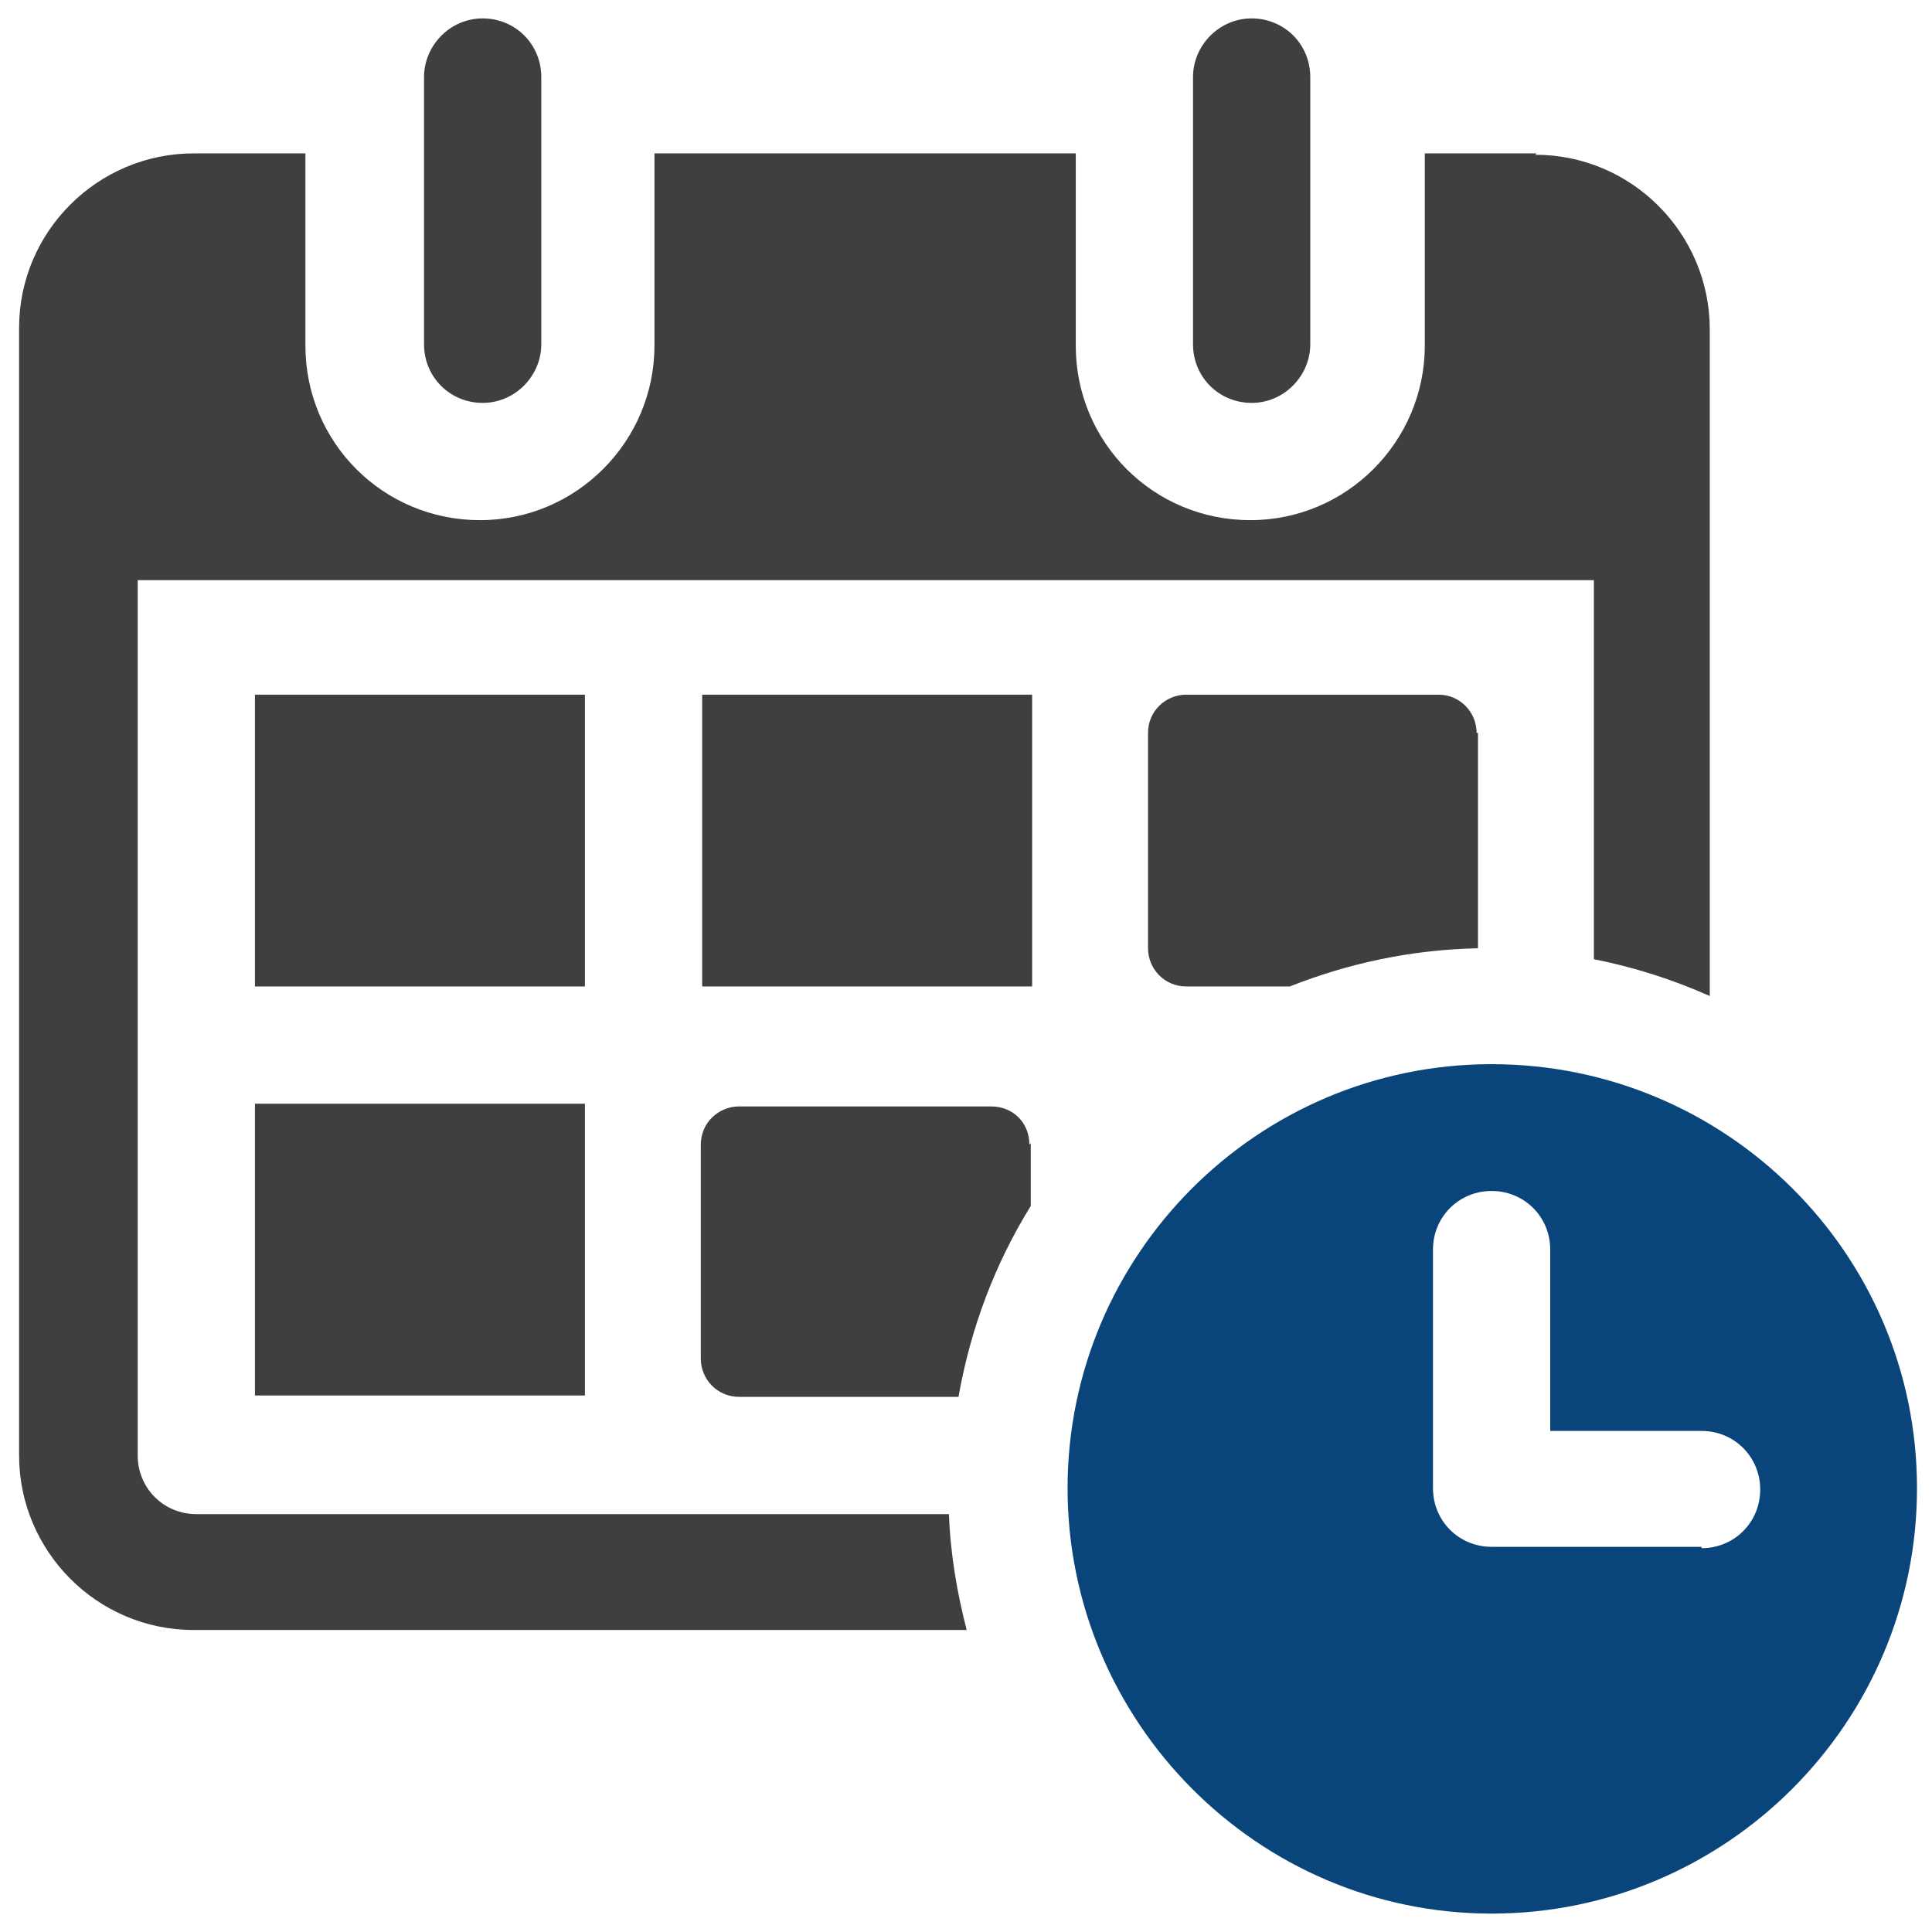 <?xml version="1.0" encoding="UTF-8"?>
<svg xmlns="http://www.w3.org/2000/svg" id="Ebene_1" data-name="Ebene 1" viewBox="0 0 141.7 141.7">
  <defs>
    <style>
      .cls-1 {
        fill: #09457a;
      }

      .cls-2 {
        fill: #3e3f40;
      }
    </style>
  </defs>
  <path class="cls-1" d="M109.4,78.05c-17.2,0-31.1,14-31.1,31.1s13.9,31.2,31.1,31.2,31.2-14,31.2-31.2-14-31.1-31.2-31.1ZM124.8,113.45h-15.4c-2.4,0-4.3-1.9-4.3-4.3v-17.5c0-2.4,1.9-4.3,4.3-4.3s4.3,1.9,4.3,4.3v13.3h11.1c2.4,0,4.3,1.9,4.3,4.3s-1.9,4.3-4.3,4.3v-.1Z"></path>
  <g>
    <path class="cls-2" d="M112.7,11.25h-8.2v14.1c0,7-5.7,12.8-12.8,12.8s-12.8-5.7-12.8-12.8v-14.1h-30.9v14.1c0,7-5.7,12.8-12.8,12.8s-12.8-5.7-12.8-12.8v-14.1h-8.2c-7,0-12.8,5.7-12.8,12.8v82.7c0,7,5.7,12.8,12.8,12.8h56.7c-.7-2.7-1.2-5.6-1.3-8.5H14.4c-2.4,0-4.3-1.9-4.3-4.3V42.55h106.8v27.8c3,.6,5.8,1.5,8.5,2.7V24.15c0-7-5.7-12.8-12.8-12.8l.1-.1Z"></path>
    <rect class="cls-2" x="18.7" y="50.95" width="24.2" height="21.4"></rect>
    <rect class="cls-2" x="51.5" y="50.95" width="24.2" height="21.4"></rect>
    <rect class="cls-2" x="18.7" y="80.95" width="24.2" height="21.4"></rect>
    <path class="cls-2" d="M75.6,83.85v4.6c-2.6,4.2-4.4,8.9-5.3,14h-16.1c-1.6,0-2.8-1.3-2.8-2.8v-15.7c0-1.6,1.3-2.8,2.8-2.8h18.5c1.6,0,2.8,1.2,2.8,2.8l.1-.1Z"></path>
    <path class="cls-2" d="M108.4,53.75v15.8c-4.9.1-9.5,1.1-13.8,2.8h-7.6c-1.6,0-2.8-1.3-2.8-2.8v-15.8c0-1.6,1.3-2.8,2.8-2.8h18.5c1.6,0,2.8,1.3,2.8,2.8h.1Z"></path>
    <path class="cls-2" d="M35.4,29.55c-2.4,0-4.3-1.9-4.3-4.3V5.65c0-2.3,1.9-4.3,4.3-4.3s4.3,1.9,4.3,4.3v19.6c0,2.3-1.9,4.3-4.3,4.3Z"></path>
    <path class="cls-2" d="M91.8,29.55c-2.4,0-4.3-1.9-4.3-4.3V5.65c0-2.3,1.9-4.3,4.3-4.3s4.3,1.9,4.3,4.3v19.6c0,2.3-1.9,4.3-4.3,4.3Z"></path>
  </g>
</svg>
